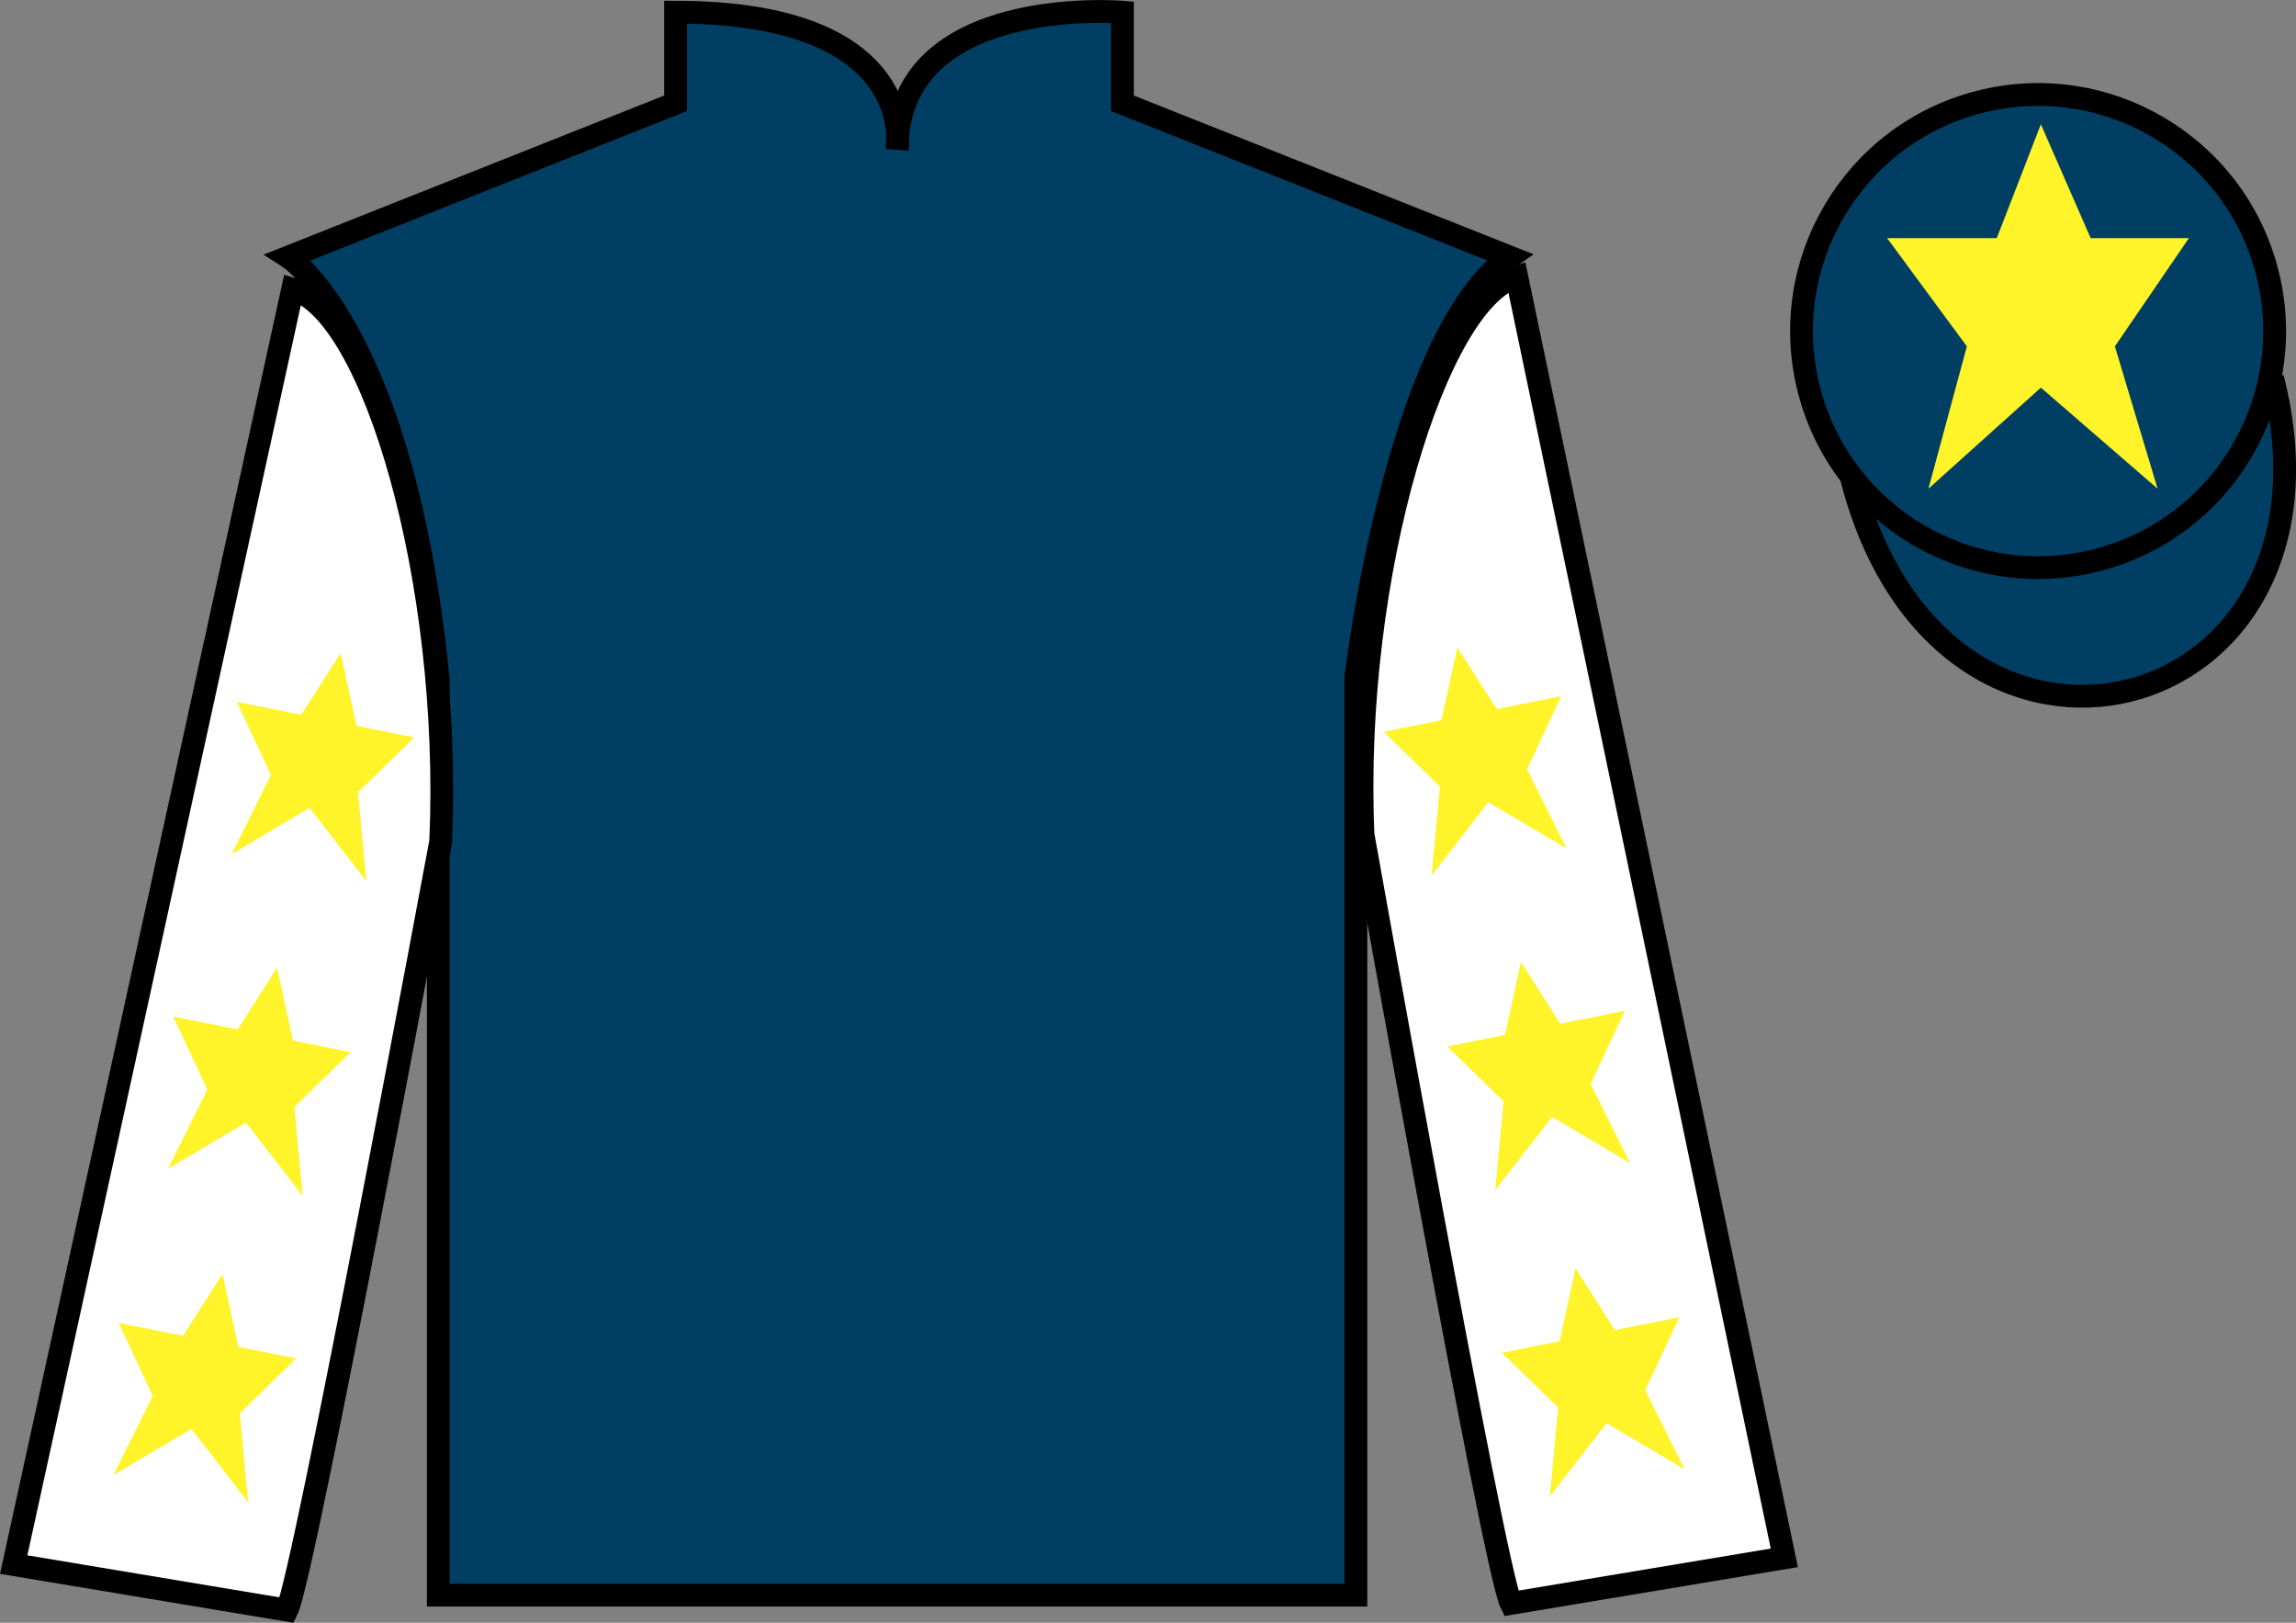<?xml version="1.0" encoding="UTF-8"?>
<svg xmlns="http://www.w3.org/2000/svg" xmlns:xlink="http://www.w3.org/1999/xlink" width="100.82pt" height="71.25pt" viewBox="0 0 100.82 71.25" version="1.1">
<rect x="0" y="0" width="100.82" height="71.25" fill="#808080" stroke="none"/>
<g id="surface0">
<path style=" stroke:none;fill-rule:nonzero;fill:rgb(0%,24.564%,38.911%);fill-opacity:1;" d="M 12.664 11.285 C 12.664 11.285 17.746 14.535 19.246 29.871 C 19.246 29.871 19.246 44.871 19.246 70.035 L 59.539 70.035 L 59.539 29.703 C 59.539 29.703 61.332 14.703 66.289 11.285 L 49.289 4.535 L 49.289 0.535 C 49.289 0.535 39.398 -0.297 39.398 6.535 C 39.398 6.535 40.414 0.535 29.664 0.535 L 29.664 4.535 L 12.664 11.285 "/>
<path style="fill:none;stroke-width:10;stroke-linecap:butt;stroke-linejoin:miter;stroke:rgb(0%,0%,0%);stroke-opacity:1;stroke-miterlimit:4;" d="M 126.641 599.648 C 126.641 599.648 177.461 567.148 192.461 413.789 C 192.461 413.789 192.461 263.789 192.461 12.148 L 595.391 12.148 L 595.391 415.469 C 595.391 415.469 613.32 565.469 662.891 599.648 L 492.891 667.148 L 492.891 707.148 C 492.891 707.148 393.984 715.469 393.984 647.148 C 393.984 647.148 404.141 707.148 296.641 707.148 L 296.641 667.148 L 126.641 599.648 Z M 126.641 599.648 " transform="matrix(0.1,0,0,-0.1,0,71.25)"/>
<path style=" stroke:none;fill-rule:nonzero;fill:rgb(100%,100%,100%);fill-opacity:1;" d="M 12.602 70.695 C 13.352 69.195 19.352 36.945 19.352 36.945 C 19.852 25.445 16.352 13.695 12.852 12.695 L 0.602 68.695 L 12.602 70.695 "/>
<path style="fill:none;stroke-width:10;stroke-linecap:butt;stroke-linejoin:miter;stroke:rgb(0%,0%,0%);stroke-opacity:1;stroke-miterlimit:4;" d="M 126.016 5.547 C 133.516 20.547 193.516 343.047 193.516 343.047 C 198.516 458.047 163.516 575.547 128.516 585.547 L 6.016 25.547 L 126.016 5.547 Z M 126.016 5.547 " transform="matrix(0.1,0,0,-0.1,0,71.25)"/>
<path style=" stroke:none;fill-rule:nonzero;fill:rgb(100%,100%,100%);fill-opacity:1;" d="M 78.352 68.398 L 66.602 12.148 C 63.102 13.148 59.352 25.148 59.852 36.648 C 59.852 36.648 65.602 68.898 66.352 70.398 L 78.352 68.398 "/>
<path style="fill:none;stroke-width:10;stroke-linecap:butt;stroke-linejoin:miter;stroke:rgb(0%,0%,0%);stroke-opacity:1;stroke-miterlimit:4;" d="M 783.516 28.516 L 666.016 591.016 C 631.016 581.016 593.516 461.016 598.516 346.016 C 598.516 346.016 656.016 23.516 663.516 8.516 L 783.516 28.516 Z M 783.516 28.516 " transform="matrix(0.1,0,0,-0.1,0,71.25)"/>
<path style="fill-rule:nonzero;fill:rgb(0%,24.564%,38.911%);fill-opacity:1;stroke-width:10;stroke-linecap:butt;stroke-linejoin:miter;stroke:rgb(0%,0%,0%);stroke-opacity:1;stroke-miterlimit:4;" d="M 813.008 502.695 C 852.734 347.07 1036.68 394.648 997.891 546.641 " transform="matrix(0.1,0,0,-0.1,0,71.25)"/>
<path style=" stroke:none;fill-rule:nonzero;fill:rgb(99.094%,72.934%,33.724%);fill-opacity:1;" d="M 89.926 16.227 C 90.859 15.988 91.426 15.039 91.184 14.102 C 90.949 13.168 89.996 12.605 89.062 12.844 C 88.129 13.082 87.566 14.031 87.805 14.969 C 88.043 15.902 88.992 16.465 89.926 16.227 "/>
<path style="fill:none;stroke-width:10;stroke-linecap:butt;stroke-linejoin:miter;stroke:rgb(0%,0%,0%);stroke-opacity:1;stroke-miterlimit:4;" d="M 899.258 550.234 C 908.594 552.617 914.258 562.109 911.836 571.484 C 909.492 580.82 899.961 586.445 890.625 584.062 C 881.289 581.68 875.664 572.188 878.047 562.812 C 880.43 553.477 889.922 547.852 899.258 550.234 Z M 899.258 550.234 " transform="matrix(0.1,0,0,-0.1,0,71.25)"/>
<path style=" stroke:none;fill-rule:nonzero;fill:rgb(0%,24.564%,38.911%);fill-opacity:1;" d="M 92.062 24.598 C 97.621 23.18 100.977 17.523 99.559 11.969 C 98.141 6.41 92.484 3.055 86.926 4.473 C 81.367 5.891 78.016 11.547 79.43 17.102 C 80.848 22.66 86.504 26.016 92.062 24.598 "/>
<path style="fill:none;stroke-width:10;stroke-linecap:butt;stroke-linejoin:miter;stroke:rgb(0%,0%,0%);stroke-opacity:1;stroke-miterlimit:4;" d="M 920.625 466.523 C 976.211 480.703 1009.766 537.266 995.586 592.812 C 981.406 648.398 924.844 681.953 869.258 667.773 C 813.672 653.594 780.156 597.031 794.297 541.484 C 808.477 485.898 865.039 452.344 920.625 466.523 Z M 920.625 466.523 " transform="matrix(0.1,0,0,-0.1,0,71.25)"/>
<path style=" stroke:none;fill-rule:nonzero;fill:rgb(100%,95.143%,16.359%);fill-opacity:1;" d="M 89.617 5.457 L 87.68 10.457 L 82.867 10.457 L 86.367 15.207 L 84.68 21.457 L 89.617 17.02 L 94.742 21.457 L 92.867 15.207 L 96.117 10.457 L 91.805 10.457 L 89.617 5.457 "/>
<path style=" stroke:none;fill-rule:nonzero;fill:rgb(100%,95.143%,16.359%);fill-opacity:1;" d="M 12.164 42.488 L 10.438 45.199 L 7.605 44.633 L 9.105 47.84 L 7.375 51.316 L 10.801 49.289 L 13.293 52.504 L 12.926 48.605 L 15.398 46.195 L 12.863 45.688 L 12.164 42.488 "/>
<path style=" stroke:none;fill-rule:nonzero;fill:rgb(100%,95.143%,16.359%);fill-opacity:1;" d="M 9.77 55.938 L 8.039 58.648 L 5.207 58.082 L 6.707 61.289 L 4.977 64.766 L 8.406 62.738 L 10.895 65.953 L 10.531 62.055 L 13.004 59.645 L 10.465 59.137 L 9.77 55.938 "/>
<path style=" stroke:none;fill-rule:nonzero;fill:rgb(100%,95.143%,16.359%);fill-opacity:1;" d="M 14.961 28.672 L 13.23 31.383 L 10.398 30.816 L 11.898 34.023 L 10.168 37.5 L 13.594 35.473 L 16.086 38.688 L 15.719 34.789 L 18.191 32.379 L 15.656 31.871 L 14.961 28.672 "/>
<path style=" stroke:none;fill-rule:nonzero;fill:rgb(100%,95.143%,16.359%);fill-opacity:1;" d="M 66.785 42.238 L 68.516 44.949 L 71.348 44.383 L 69.848 47.59 L 71.578 51.066 L 68.152 49.039 L 65.656 52.254 L 66.023 48.355 L 63.551 45.945 L 66.09 45.438 L 66.785 42.238 "/>
<path style=" stroke:none;fill-rule:nonzero;fill:rgb(100%,95.143%,16.359%);fill-opacity:1;" d="M 69.184 55.688 L 70.914 58.398 L 73.742 57.832 L 72.246 61.039 L 73.977 64.516 L 70.547 62.488 L 68.055 65.703 L 68.422 61.805 L 65.949 59.395 L 68.484 58.887 L 69.184 55.688 "/>
<path style=" stroke:none;fill-rule:nonzero;fill:rgb(100%,95.143%,16.359%);fill-opacity:1;" d="M 63.992 28.422 L 65.723 31.133 L 68.555 30.566 L 67.055 33.773 L 68.785 37.25 L 65.355 35.223 L 62.863 38.438 L 63.23 34.539 L 60.758 32.129 L 63.297 31.621 L 63.992 28.422 "/>
</g>
</svg>
